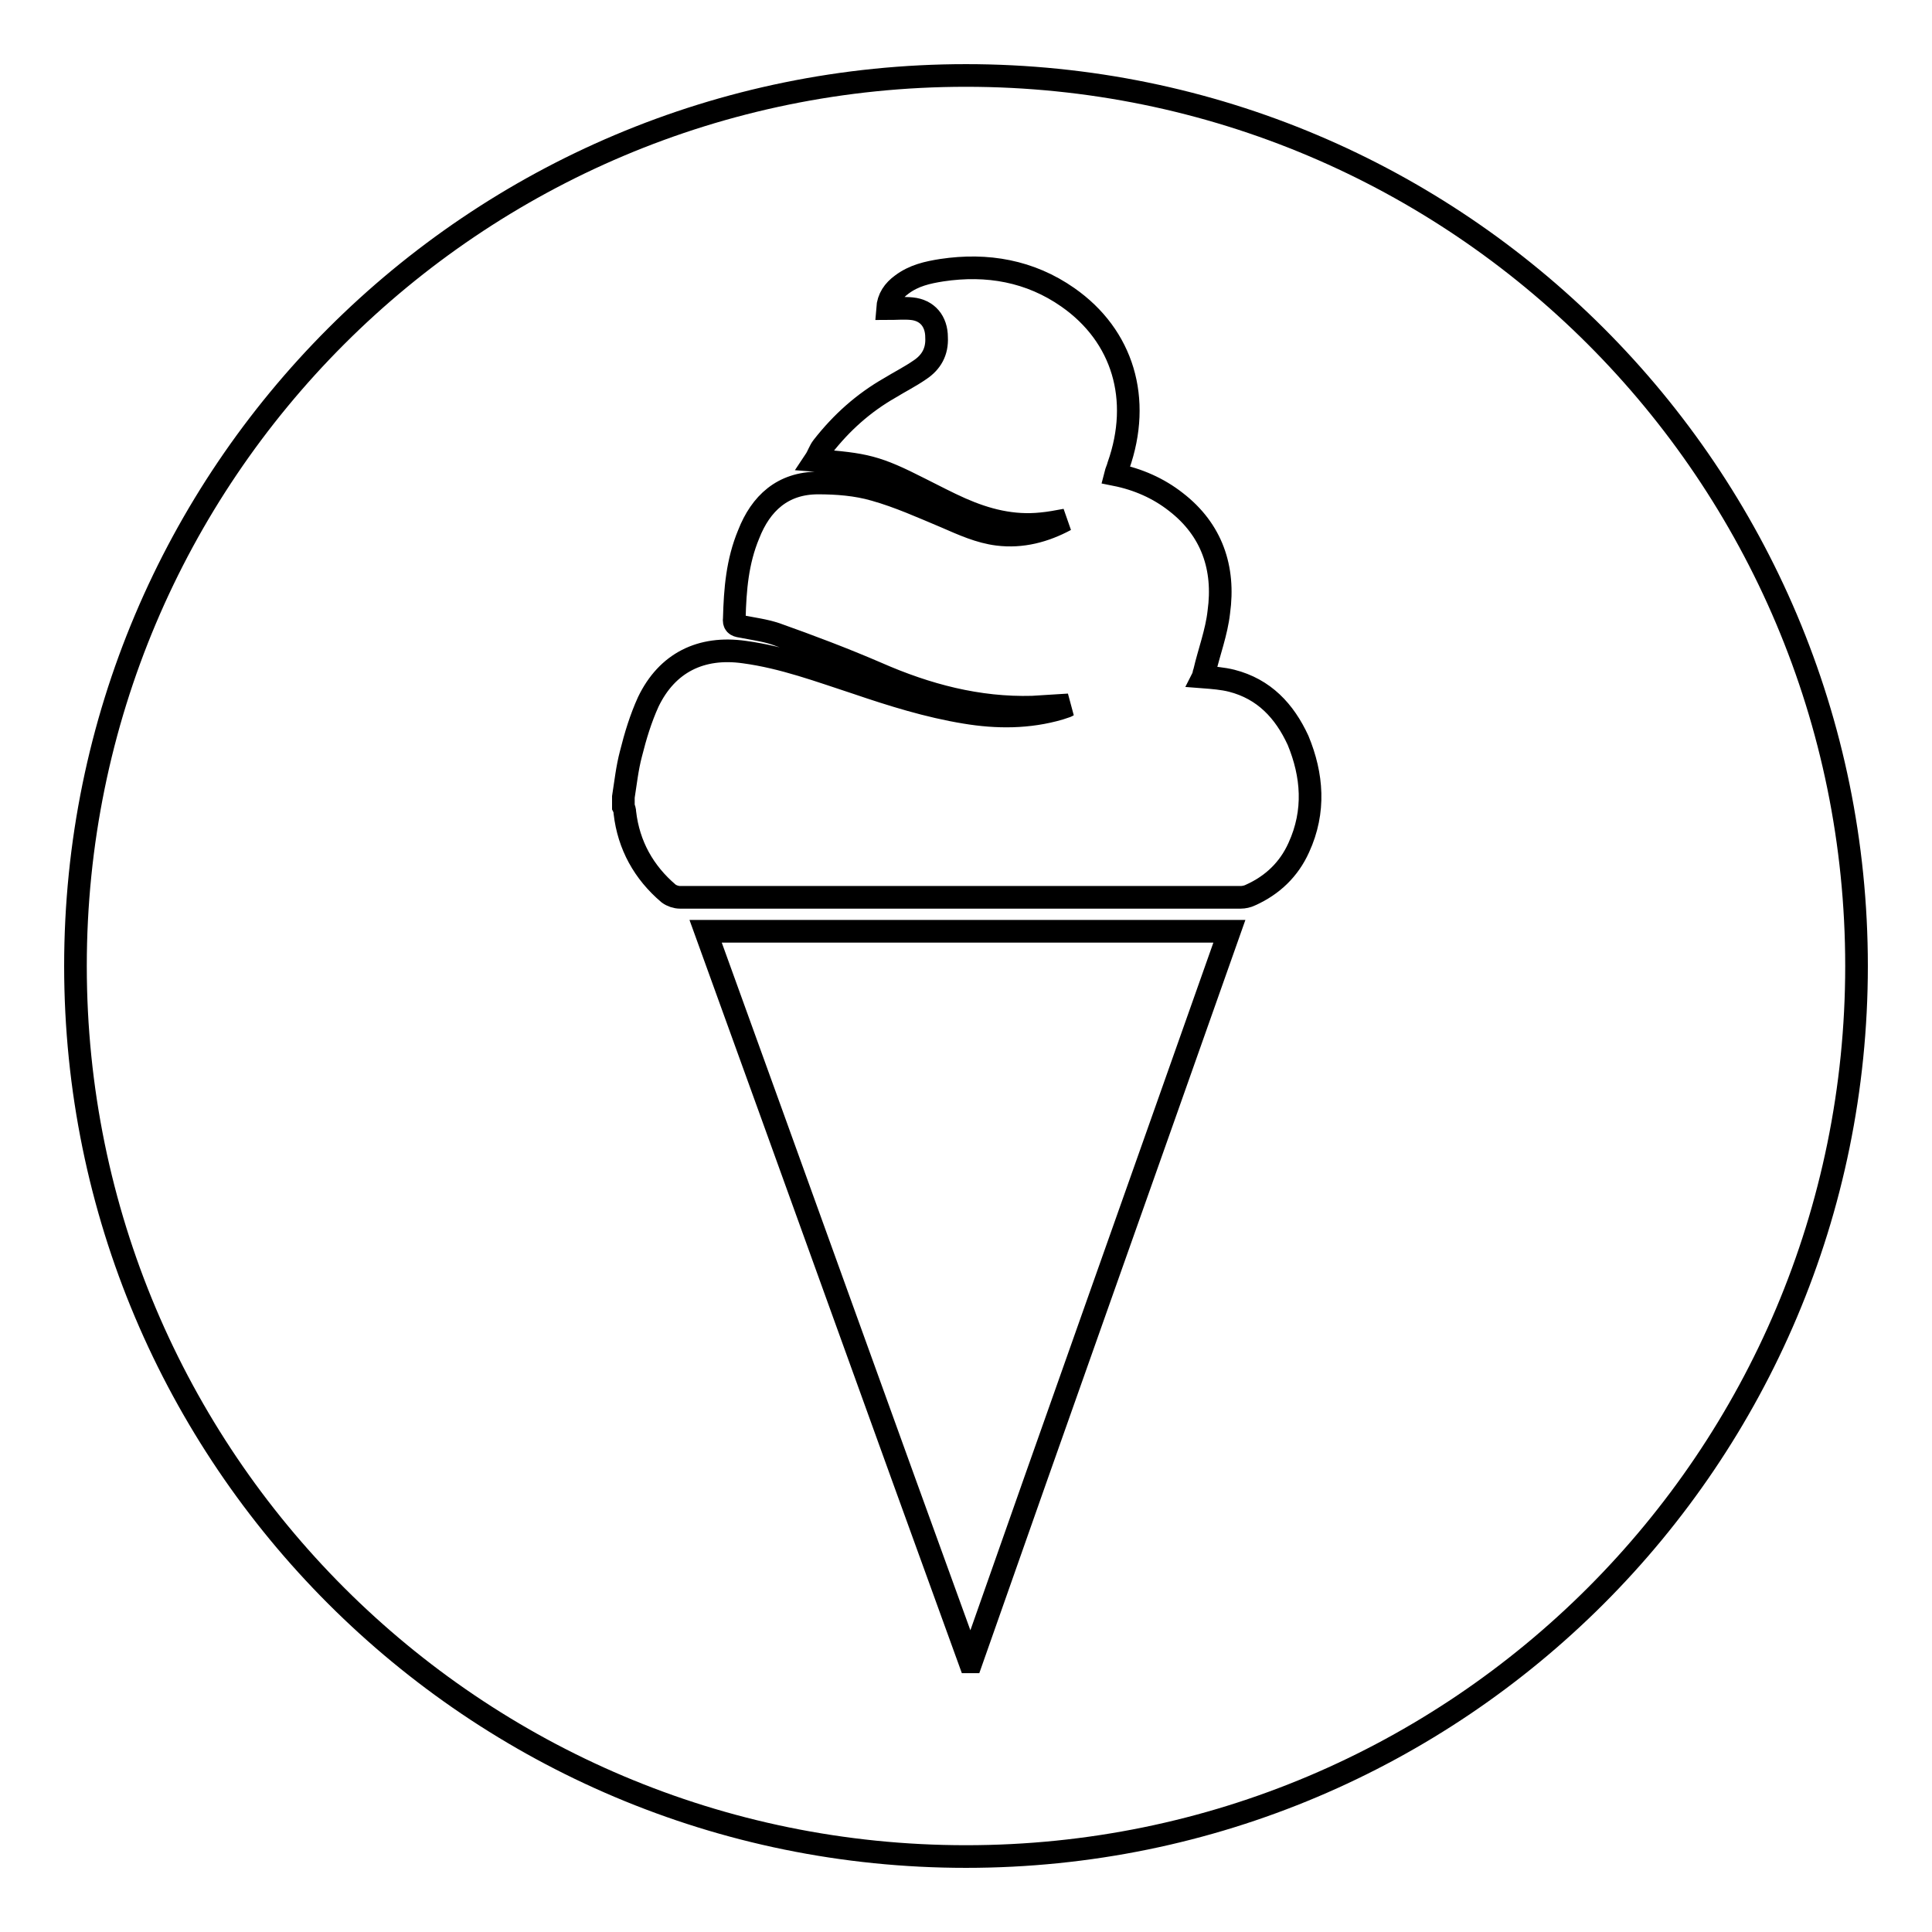 <?xml version="1.0" encoding="utf-8"?>
<!-- Svg Vector Icons : http://www.onlinewebfonts.com/icon -->
<!DOCTYPE svg PUBLIC "-//W3C//DTD SVG 1.1//EN" "http://www.w3.org/Graphics/SVG/1.1/DTD/svg11.dtd">
<svg version="1.1" xmlns="http://www.w3.org/2000/svg" xmlns:xlink="http://www.w3.org/1999/xlink" x="0px" y="0px" viewBox="0 0 256 256" enable-background="new 0 0 256 256" xml:space="preserve">
<g><g><path stroke-width="3" fill-opacity="0" stroke="#000000"  d="M128,10C62.8,10,10,62.8,10,128c0,65.2,52.8,118,118,118c65.2,0,118-52.8,118-118C246,62.8,193.2,10,128,10z M128.7,220.2c-0.1,0-0.1,0-0.2,0c-11.7-32.2-23.3-64.5-35-96.8c23.1,0,46.2,0,69.4,0C151.5,155.7,140,188,128.7,220.2z M172.1,112.3c-1.3,2.9-3.5,5-6.4,6.3c-0.4,0.2-0.9,0.3-1.3,0.3c-24.8,0-49.5,0-74.3,0c-0.5,0-1.1-0.2-1.5-0.5c-3.3-2.8-5.3-6.4-5.8-10.7c0-0.3-0.1-0.6-0.2-0.8v-1.3c0.3-1.9,0.5-3.8,1-5.7c0.6-2.4,1.3-4.7,2.3-6.9c2.5-5.2,7-7.4,12.7-6.6c5.2,0.7,10,2.5,14.9,4.1c4.7,1.6,9.5,3.1,14.4,3.9c4.2,0.7,8.4,0.7,12.5-0.5c0.3-0.1,0.6-0.2,0.9-0.3c0.1,0,0.1-0.1,0.3-0.2c-1.6,0.1-3.2,0.2-4.8,0.3c-7.2,0.2-14-1.6-20.6-4.5c-4.4-1.9-8.9-3.6-13.4-5.2c-1.5-0.5-3.1-0.7-4.6-1c-0.7-0.1-1-0.3-0.9-1.1c0.1-3.8,0.4-7.5,1.9-11.1c1.6-4.1,4.5-6.8,9.2-6.8c2.5,0,5.1,0.2,7.5,0.9c3.2,0.9,6.3,2.3,9.4,3.6c2.3,1,4.5,2,6.9,2.3c3.2,0.4,6.2-0.4,9-1.9c-1.1,0.2-2.1,0.4-3.2,0.5c-3.8,0.4-7.3-0.5-10.7-2c-1.8-0.8-3.5-1.7-5.3-2.6c-5.9-3-7.3-3.3-14-3.8c0.4-0.6,0.6-1.3,1-1.8c2.5-3.2,5.4-5.8,8.9-7.8c1.3-0.8,2.7-1.5,4-2.4c1.5-1,2.3-2.4,2.2-4.3c0-2.1-1.2-3.6-3.3-3.8c-1-0.1-2.1,0-3.2,0c0.1-1.4,0.8-2.4,1.9-3.2c1.6-1.2,3.4-1.6,5.3-1.9c6-0.9,11.7,0.1,16.7,3.6c7.3,5.1,9.8,13.5,6.7,22.3c-0.1,0.4-0.3,0.8-0.4,1.2c3,0.6,5.7,1.8,8,3.6c4.8,3.7,6.5,8.8,5.7,14.6c-0.3,2.7-1.3,5.3-1.9,7.9c-0.1,0.2-0.1,0.5-0.2,0.7c1.3,0.1,2.6,0.2,3.8,0.5c4.3,1.1,7,4,8.8,7.9C173.9,102.7,174.3,107.5,172.1,112.3z"/></g></g>
</svg>